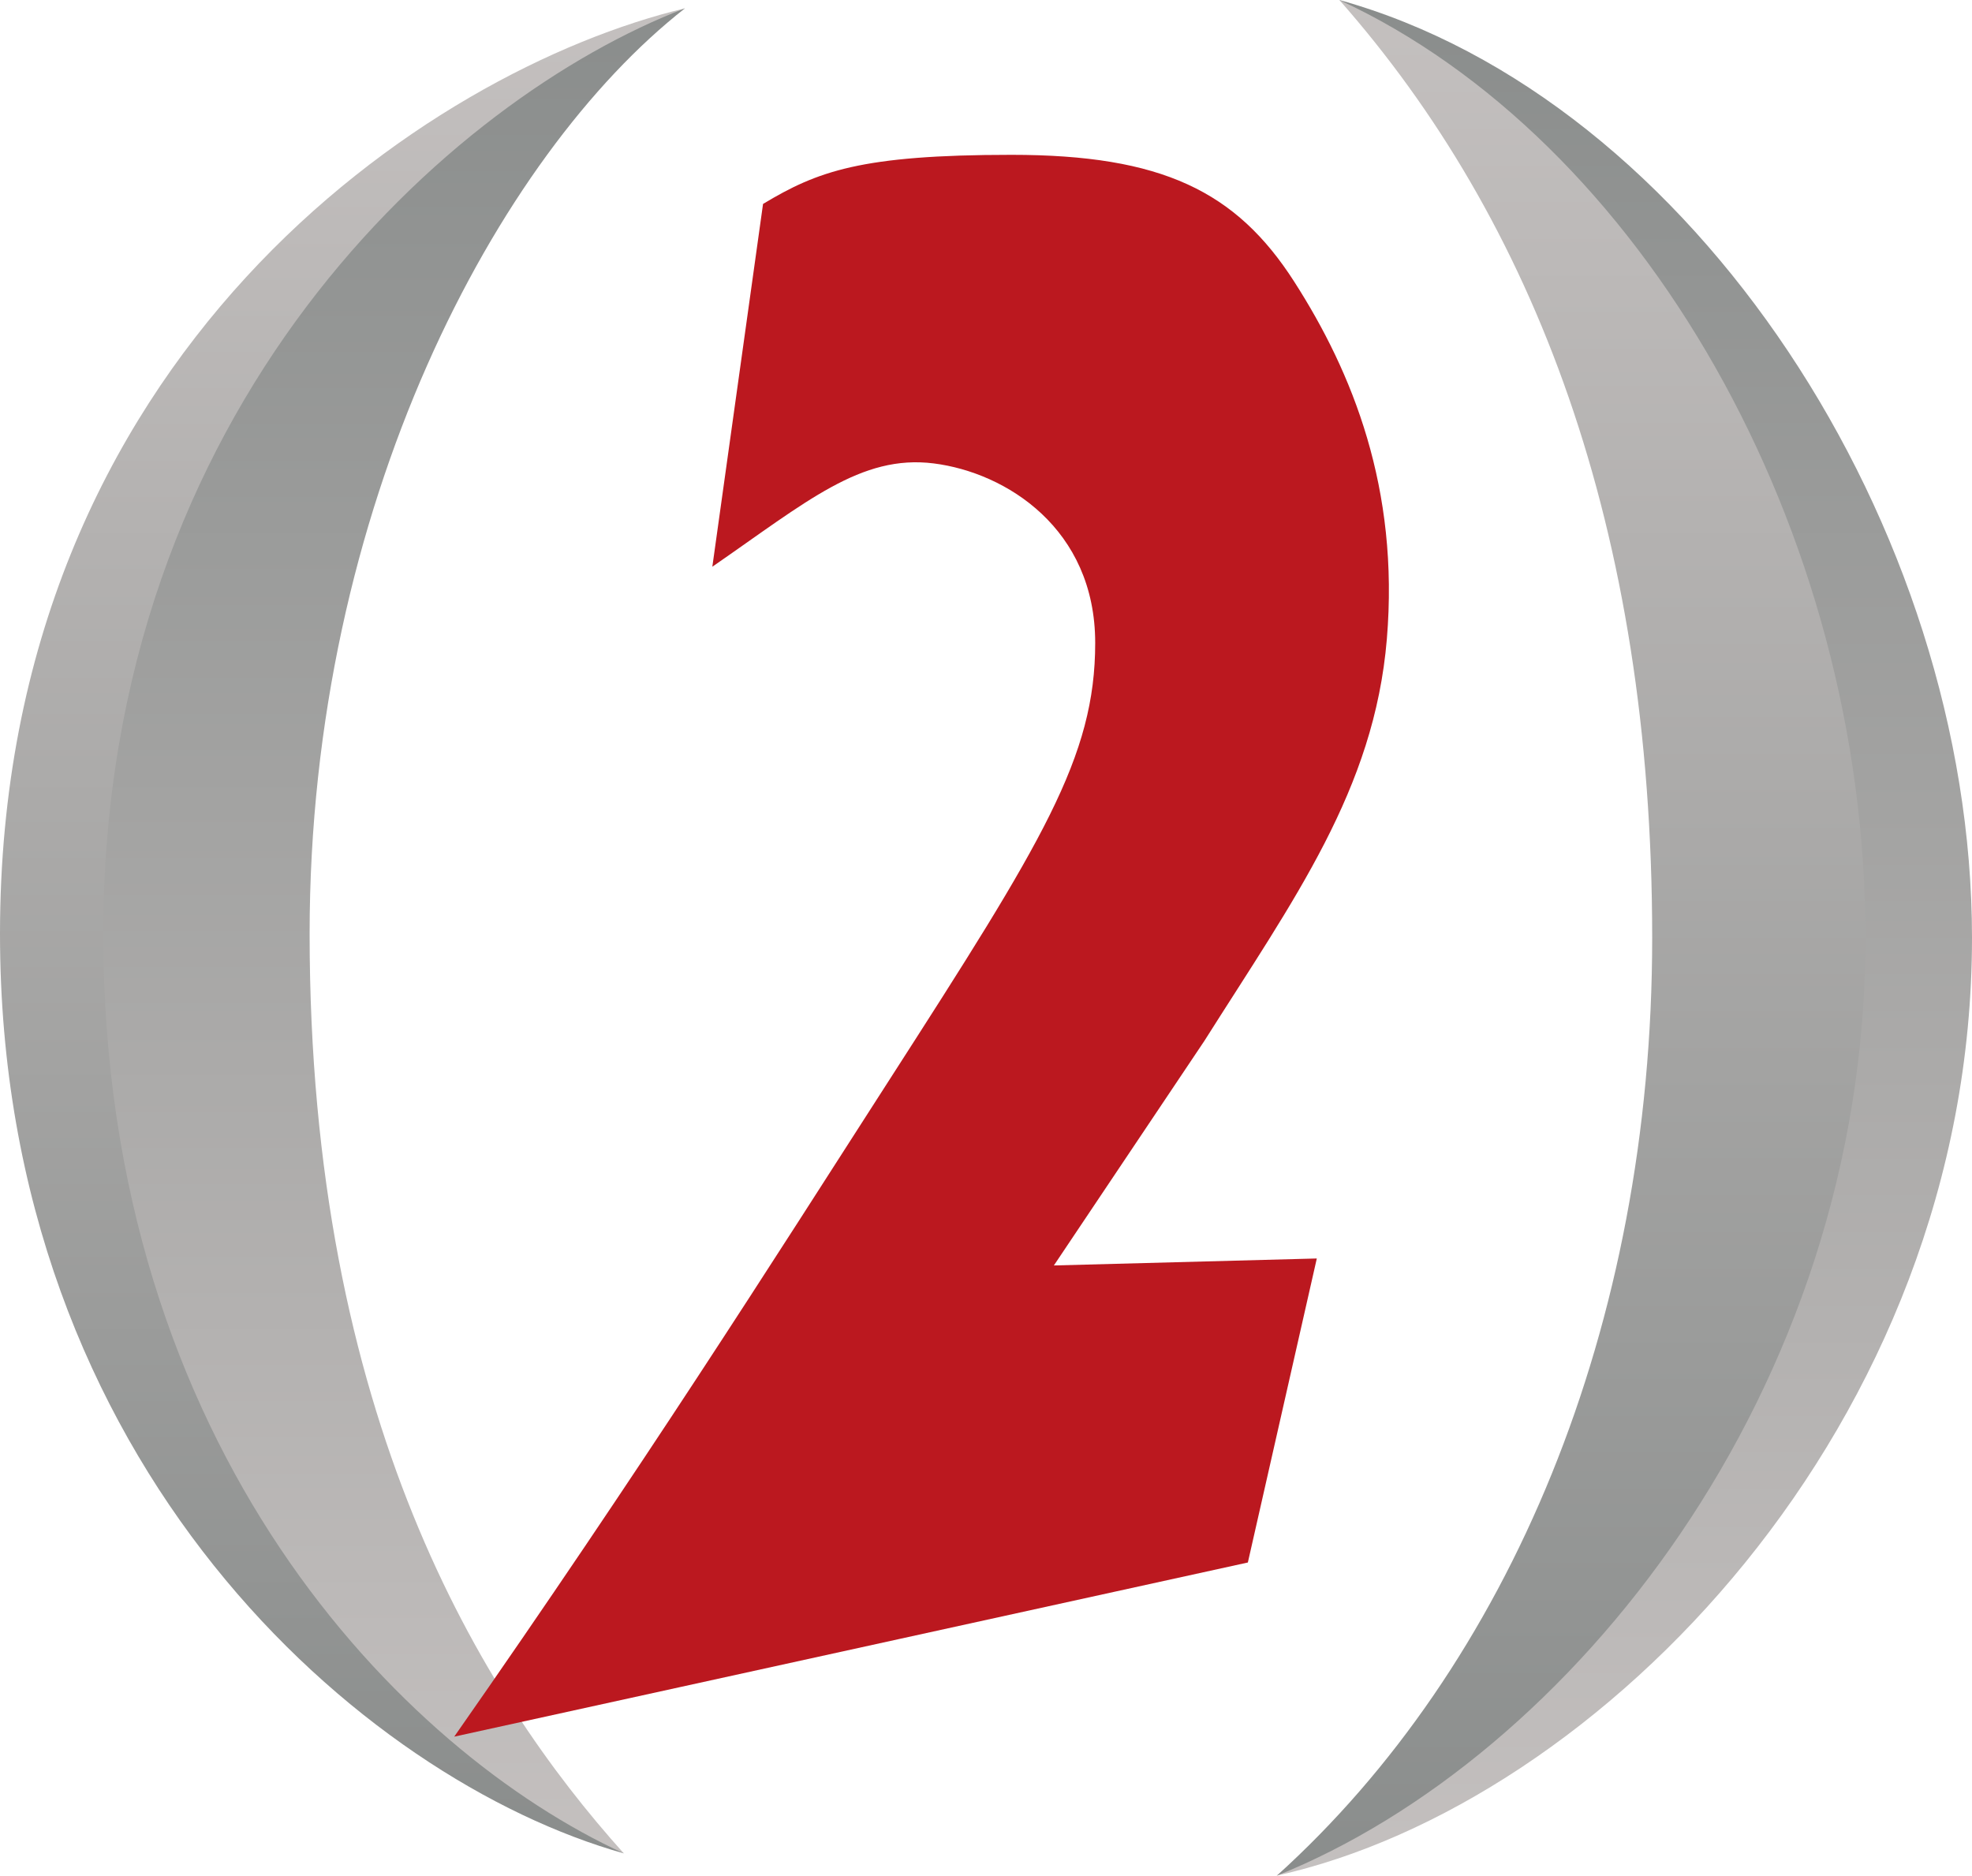 <?xml version="1.0" encoding="utf-8"?>
<!-- Generator: Adobe Illustrator 23.0.3, SVG Export Plug-In . SVG Version: 6.00 Build 0)  -->
<svg version="1.1" id="Layer_1" xmlns="http://www.w3.org/2000/svg" xmlns:xlink="http://www.w3.org/1999/xlink" x="0px" y="0px"
	 viewBox="0 0 735 699" style="enable-background:new 0 0 735 699;" xml:space="preserve">
<style type="text/css">
	.st0{fill:url(#SVGID_1_);}
	.st1{fill:url(#SVGID_2_);}
	.st2{fill:url(#SVGID_3_);}
	.st3{fill:url(#SVGID_4_);}
	.st4{fill:#BB181F;}
</style>
<g>
	<linearGradient id="SVGID_1_" gradientUnits="userSpaceOnUse" x1="127.648" y1="690.687" x2="127.648" y2="3.138">
		<stop  offset="0" style="stop-color:#8A8D8C"/>
		<stop  offset="1" style="stop-color:#C4C0BF"/>
	</linearGradient>
	<path class="st0" d="M76.9,348c0-178,99.8-300.7,178.4-344.9C159.5,26,0,132.4,0,348c0,198.2,135,315.3,232.5,342.7
		C164.5,642,76.9,534,76.9,348z"/>
	<linearGradient id="SVGID_2_" gradientUnits="userSpaceOnUse" x1="146.873" y1="3.138" x2="146.873" y2="690.687">
		<stop  offset="0" style="stop-color:#8A8D8C"/>
		<stop  offset="1" style="stop-color:#C4C0BF"/>
	</linearGradient>
	<path class="st1" d="M255.3,3.1C168.1,36.6,38.5,151.2,38.5,348c0,192.1,111.3,304.7,194,342.7C179.2,631.4,115.4,527.9,115.4,348
		C115.4,188.7,185.3,57.9,255.3,3.1z"/>
</g>
<g>
	<linearGradient id="SVGID_3_" gradientUnits="userSpaceOnUse" x1="605.43" y1="0" x2="605.43" y2="699">
		<stop  offset="0" style="stop-color:#8A8D8C"/>
		<stop  offset="1" style="stop-color:#C4C0BF"/>
	</linearGradient>
	<path class="st2" d="M499.2,0c92.3,67,156.3,196.3,156.3,349.5c0,157.1-81.8,288.5-179.7,349.5C596,672.4,735,531,735,349.5
		C735,196.3,631,36.6,499.2,0z"/>
	<linearGradient id="SVGID_4_" gradientUnits="userSpaceOnUse" x1="585.563" y1="699" x2="585.563" y2="-9.094947e-13">
		<stop  offset="0" style="stop-color:#8A8D8C"/>
		<stop  offset="1" style="stop-color:#C4C0BF"/>
	</linearGradient>
	<path class="st3" d="M499.2,0c72.5,82.2,116.6,196.3,116.6,349.5c0,145-53.2,271.2-139.9,349.5c109-43.8,219.4-180.2,219.4-349.5
		C695.3,196.3,611.2,51.8,499.2,0z"/>
</g>
<path class="st4" d="M516.9,238.2c4.7-56.1-12.8-99.4-34.5-133.2C460.8,71.3,433.1,57.7,377,57.7s-72.3,6.1-92.6,18.3l-18.9,135.2
	c35.2-24.3,55.4-41.9,82.5-38.5c27,3.4,60.2,24.3,60.2,66.9s-19.6,74-76.5,162.5c-44.2,68.8-92.3,144.8-162.4,245.1l295.8-64.9
	l25.7-113.3l-98,2.6l56.1-83.7C482.4,334.9,512.2,294.3,516.9,238.2z"/>
</svg>
